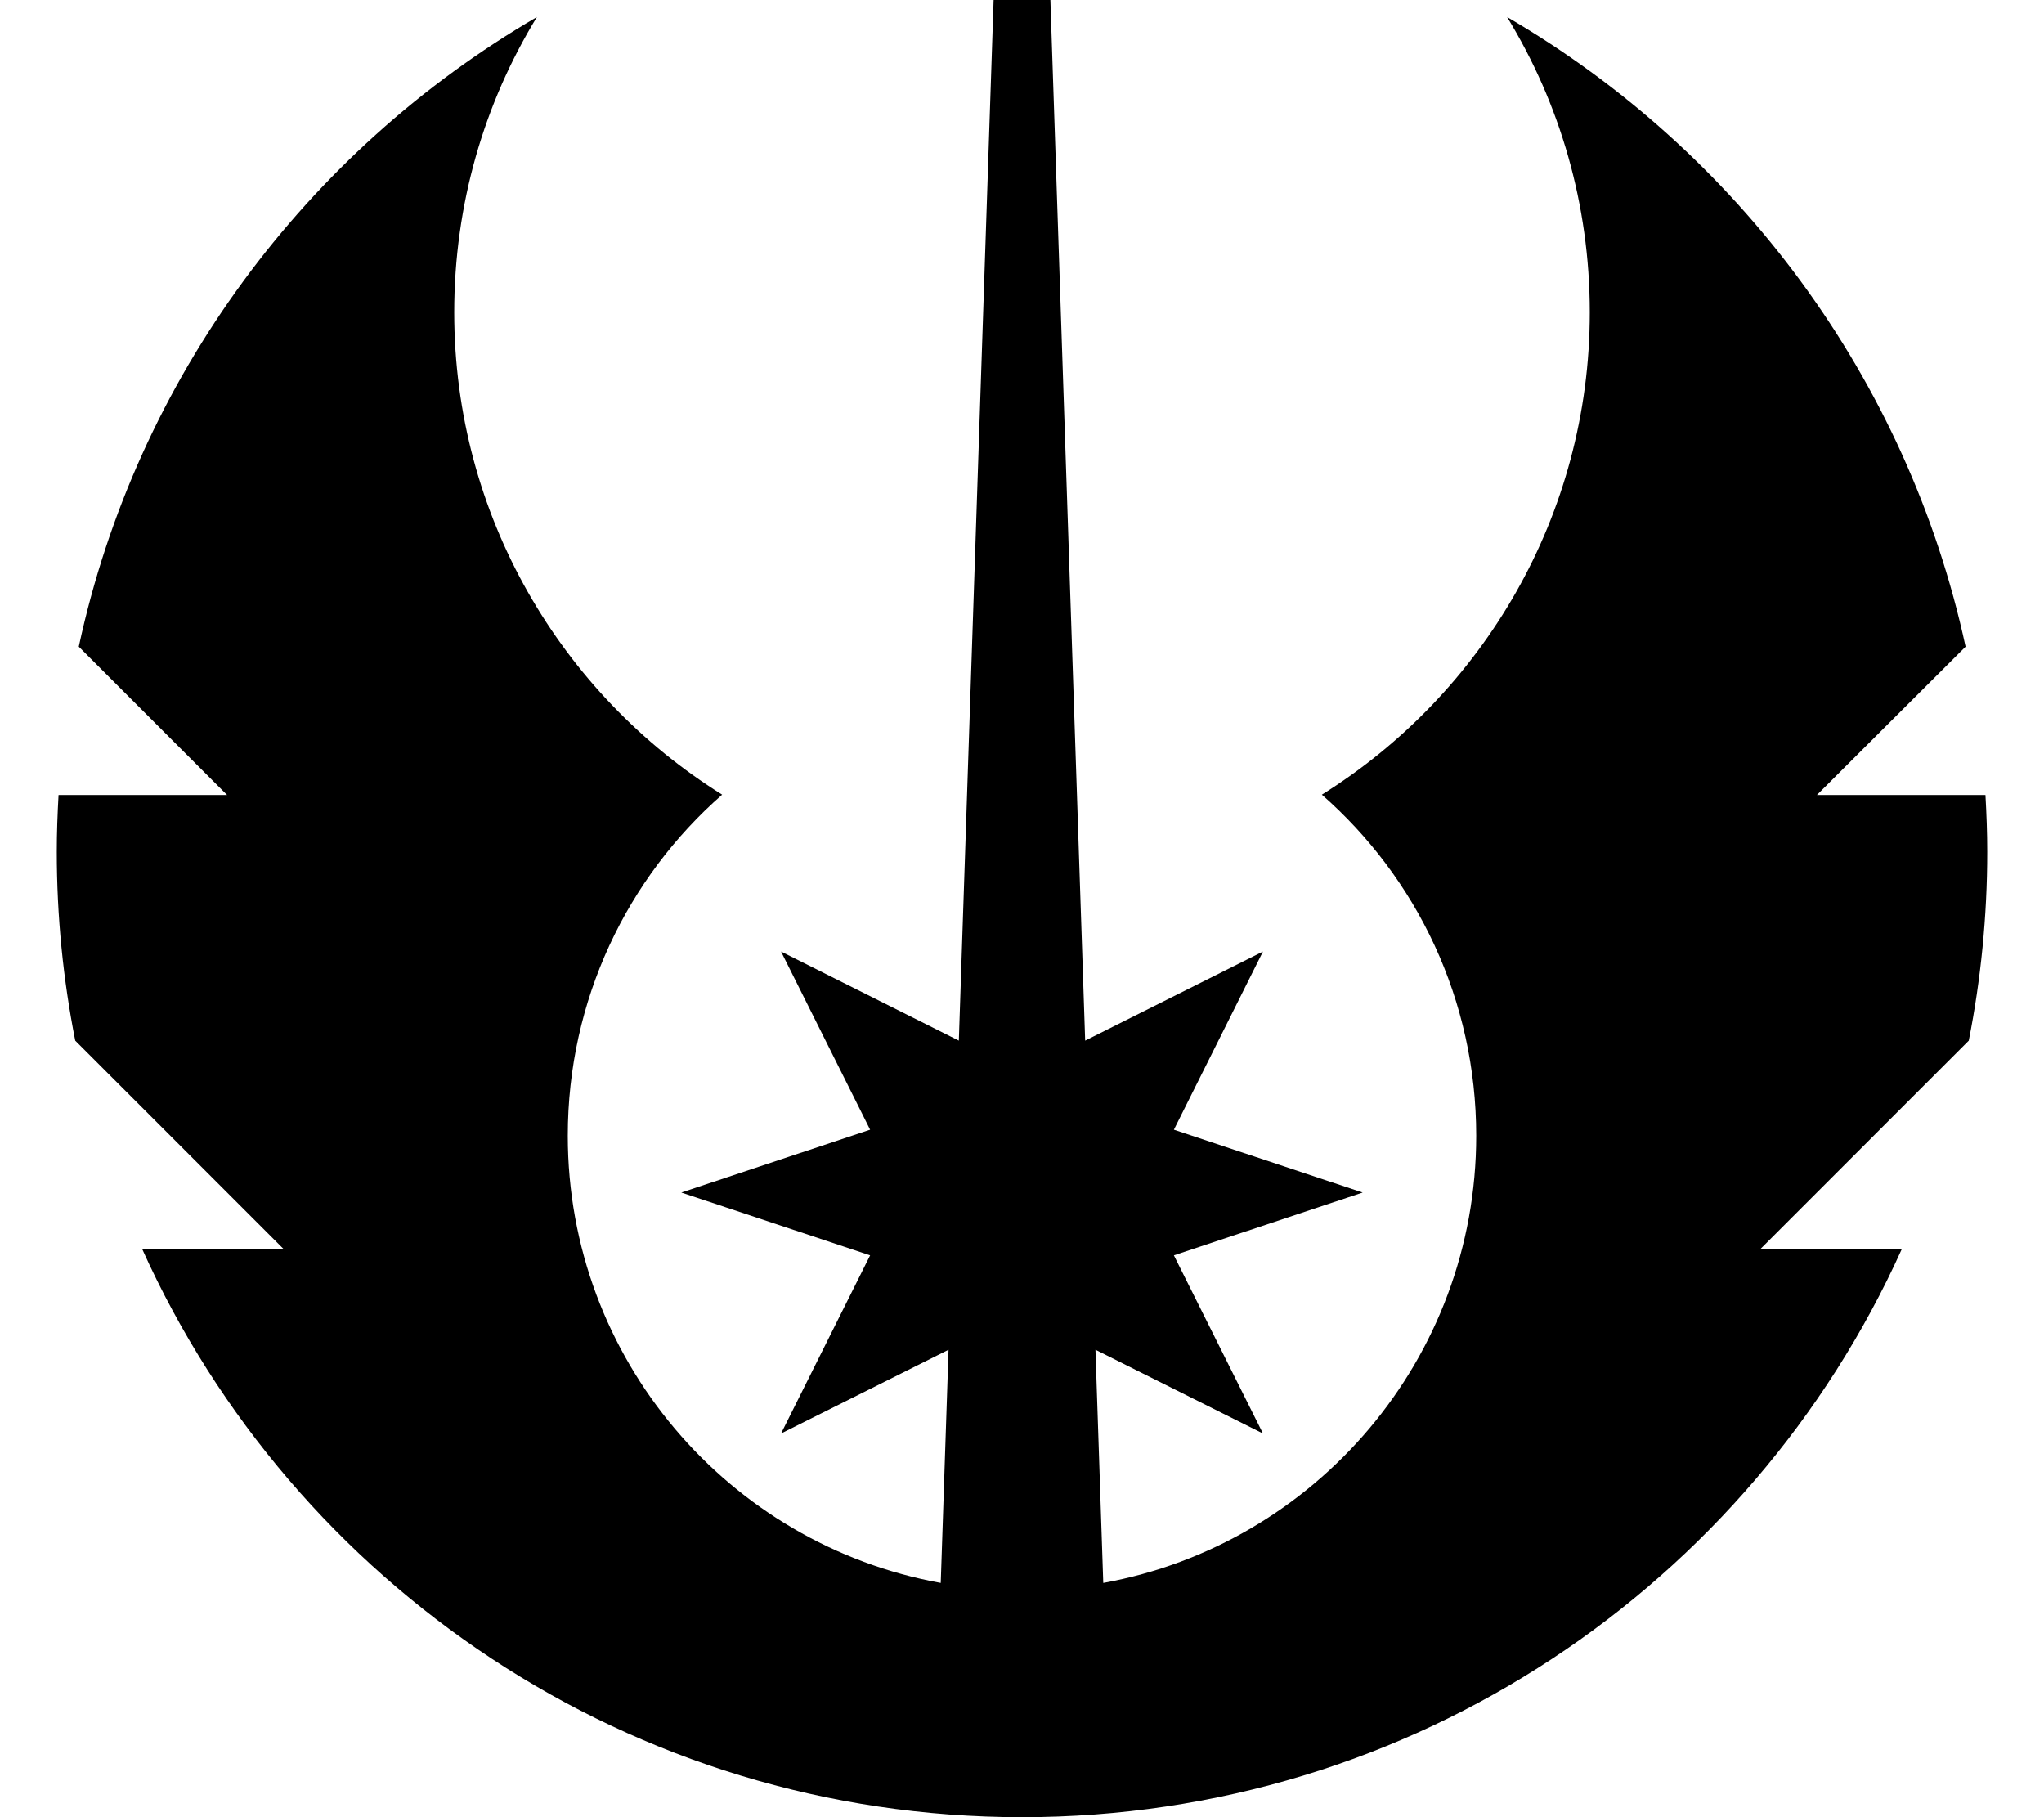 <svg xmlns="http://www.w3.org/2000/svg" viewBox="0 0 576 512"><!--! Font Awesome Pro 6.5.1 by @fontawesome - https://fontawesome.com License - https://fontawesome.com/license (Commercial License) Copyright 2023 Fonticons, Inc. --><path d="M245.2 318.3l-25.1-50.2 50.1 25.1L280 0h16l9.8 293.2 50.1-25.1-25.1 50.2L384 336l-53.2 17.7 25.1 50.2-47.2-23.6 2.2 65.7C370.6 435.2 416 382.9 416 320c0-38.3-16.8-72.7-43.5-96.1C417.8 195.6 448 145.3 448 88c0-30.5-8.5-59-23.3-83.2c64.9 37.8 112.8 101.7 129.2 177.4L512 224h47.5c.3 5.3 .5 10.6 .5 16c0 18.2-1.8 36-5.2 53.2L496 352h39.9C493.3 446.4 398.3 512 288 512S82.7 446.4 40.1 352H80L21.2 293.2C17.8 276 16 258.2 16 240c0-5.4 .2-10.7 .5-16H64L22.2 182.2C38.5 106.5 86.4 42.6 151.3 4.8C136.5 29 128 57.5 128 88c0 57.3 30.2 107.6 75.5 135.9C176.8 247.3 160 281.7 160 320c0 62.9 45.4 115.2 105.1 126l2.2-65.7-47.2 23.6 25.1-50.2L192 336l53.2-17.7z"/></svg>